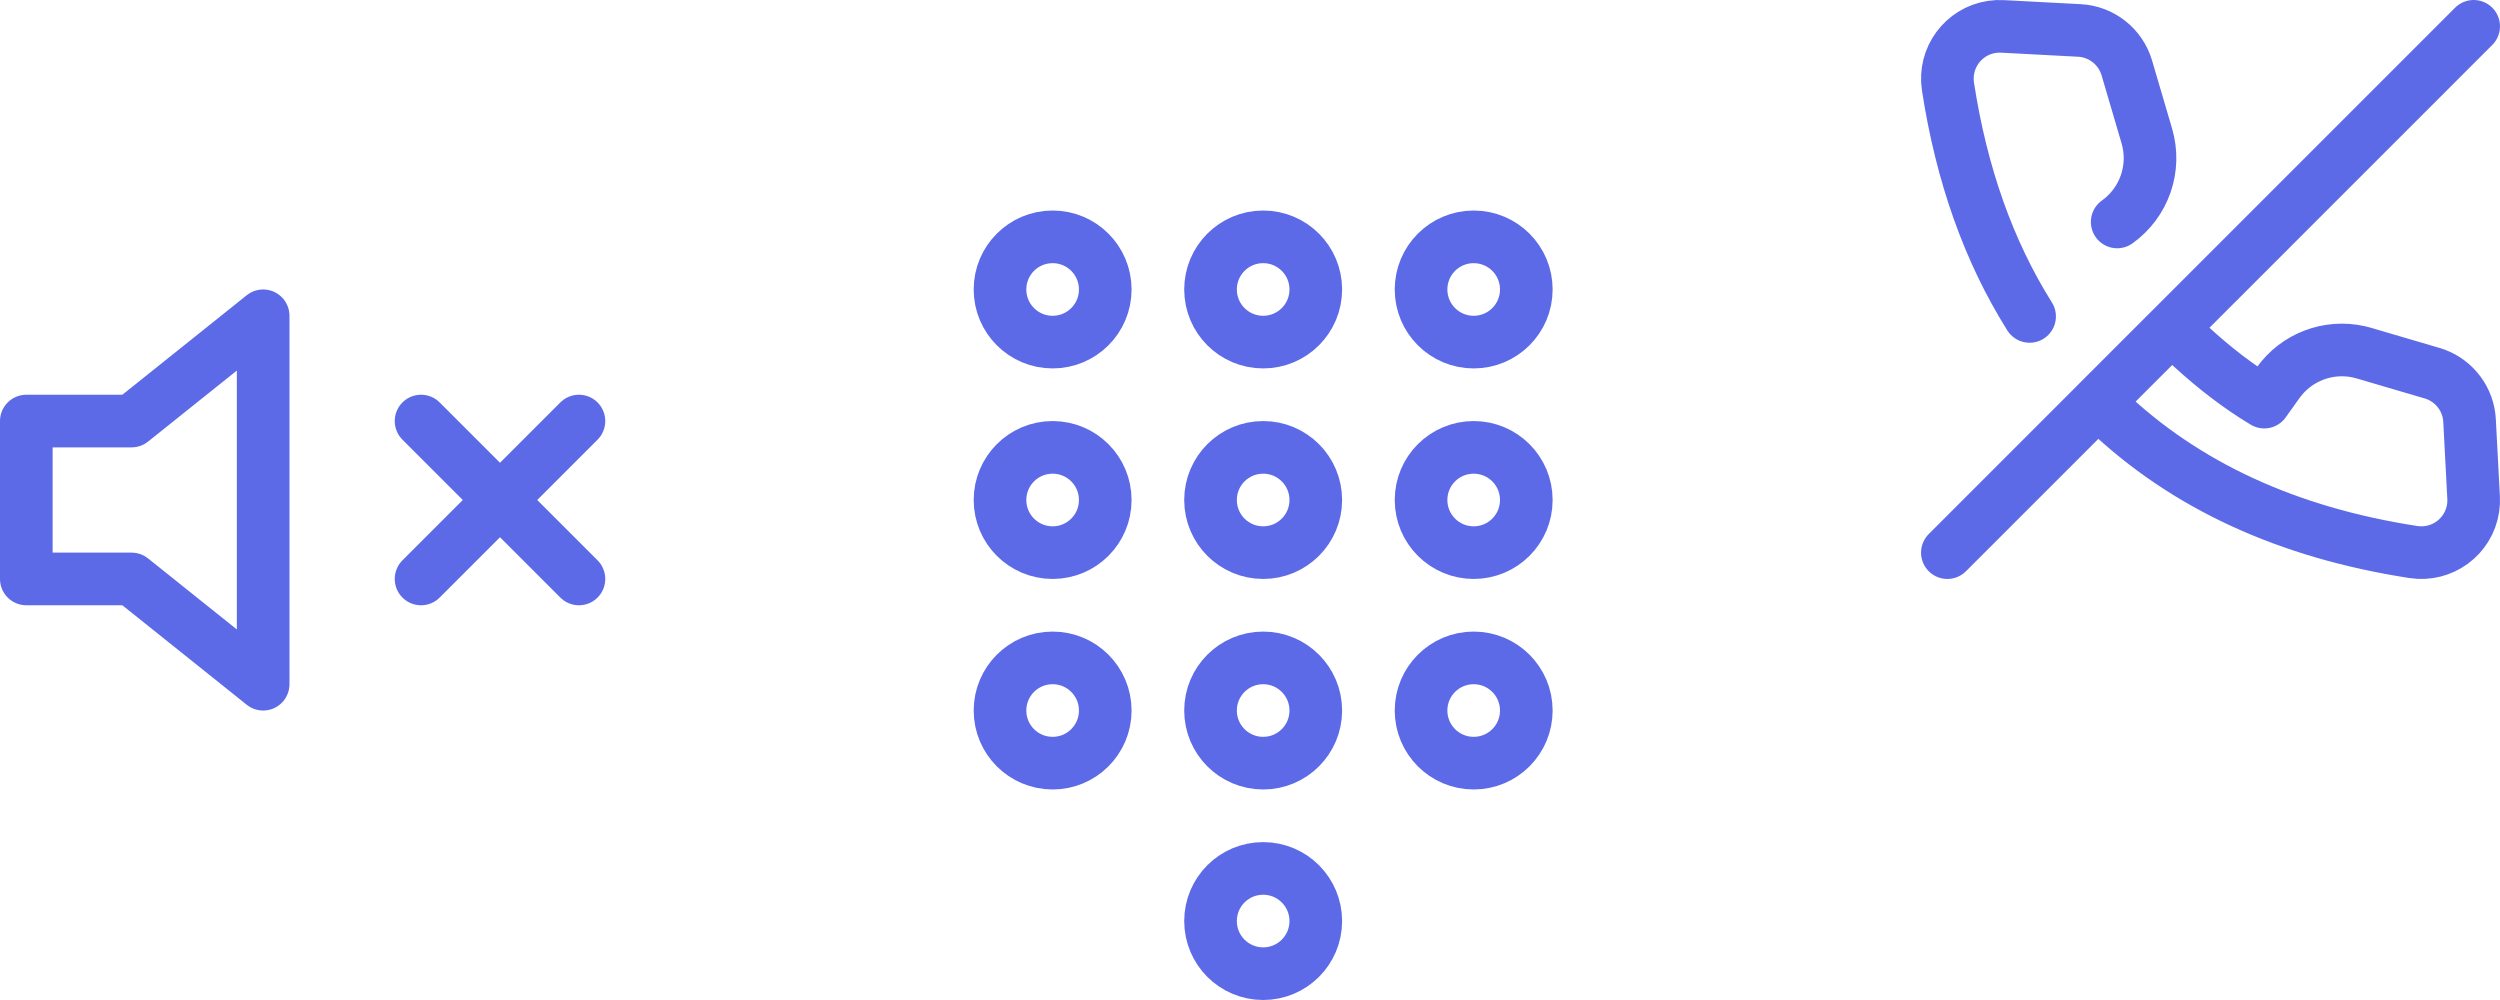 <?xml version="1.0" encoding="UTF-8"?> <svg xmlns="http://www.w3.org/2000/svg" width="95" height="38" viewBox="0 0 95 38" fill="none"><path d="M1 16H5L10 12V26L5 22H1V16Z" stroke="#5D6AE8" stroke-width="2" stroke-linejoin="round"></path><path d="M16 16L22 22" stroke="#5D6AE8" stroke-width="2" stroke-miterlimit="10" stroke-linecap="round"></path><path d="M22 16L16 22" stroke="#5D6AE8" stroke-width="2" stroke-miterlimit="10" stroke-linecap="round"></path><path fill-rule="evenodd" clip-rule="evenodd" d="M40 25C41.105 25 42 25.895 42 27C42 28.105 41.105 29 40 29C38.895 29 38 28.105 38 27C38 25.895 38.895 25 40 25ZM40 17C41.105 17 42 17.895 42 19C42 20.105 41.105 21 40 21C38.895 21 38 20.105 38 19C38 17.895 38.895 17 40 17ZM40 9C41.105 9 42 9.895 42 11C42 12.105 41.105 13 40 13C38.895 13 38 12.105 38 11C38 9.895 38.895 9 40 9Z" stroke="#5D6AE8" stroke-width="2"></path><path fill-rule="evenodd" clip-rule="evenodd" d="M48 25C49.105 25 50 25.895 50 27C50 28.105 49.105 29 48 29C46.895 29 46 28.105 46 27C46 25.895 46.895 25 48 25ZM48 33C49.105 33 50 33.895 50 35C50 36.105 49.105 37 48 37C46.895 37 46 36.105 46 35C46 33.895 46.895 33 48 33ZM48 17C49.105 17 50 17.895 50 19C50 20.105 49.105 21 48 21C46.895 21 46 20.105 46 19C46 17.895 46.895 17 48 17ZM48 9C49.105 9 50 9.895 50 11C50 12.105 49.105 13 48 13C46.895 13 46 12.105 46 11C46 9.895 46.895 9 48 9Z" stroke="#5D6AE8" stroke-width="2"></path><path fill-rule="evenodd" clip-rule="evenodd" d="M56 25C57.105 25 58 25.895 58 27C58 28.105 57.105 29 56 29C54.895 29 54 28.105 54 27C54 25.895 54.895 25 56 25ZM56 17C57.105 17 58 17.895 58 19C58 20.105 57.105 21 56 21C54.895 21 54 20.105 54 19C54 17.895 54.895 17 56 17ZM56 9C57.105 9 58 9.895 58 11C58 12.105 57.105 13 56 13C54.895 13 54 12.105 54 11C54 9.895 54.895 9 56 9Z" stroke="#5D6AE8" stroke-width="2"></path><path d="M77.125 12.024C75.572 9.551 74.538 6.64 74.023 3.289C73.857 2.204 74.601 1.19 75.686 1.023C75.82 1.002 75.956 0.996 76.092 1.003L79.017 1.157C79.859 1.201 80.581 1.772 80.819 2.58L81.58 5.168C81.938 6.386 81.486 7.696 80.453 8.434M94 1L74 21M82.529 12.47L82.92 12.852C83.83 13.722 84.741 14.451 85.652 15.038L86.042 15.28L86.566 14.547C87.265 13.569 88.478 13.111 89.639 13.37L89.832 13.42L92.42 14.181C93.178 14.404 93.727 15.053 93.829 15.826L93.843 15.983L93.997 18.908C94.004 19.044 93.998 19.18 93.977 19.314C93.81 20.399 92.796 21.143 91.711 20.977C86.923 20.241 83.032 18.445 80.037 15.591L79.719 15.28L82.529 12.47Z" stroke="#5D6AE8" stroke-width="2" stroke-linecap="round" stroke-linejoin="round"></path></svg> 